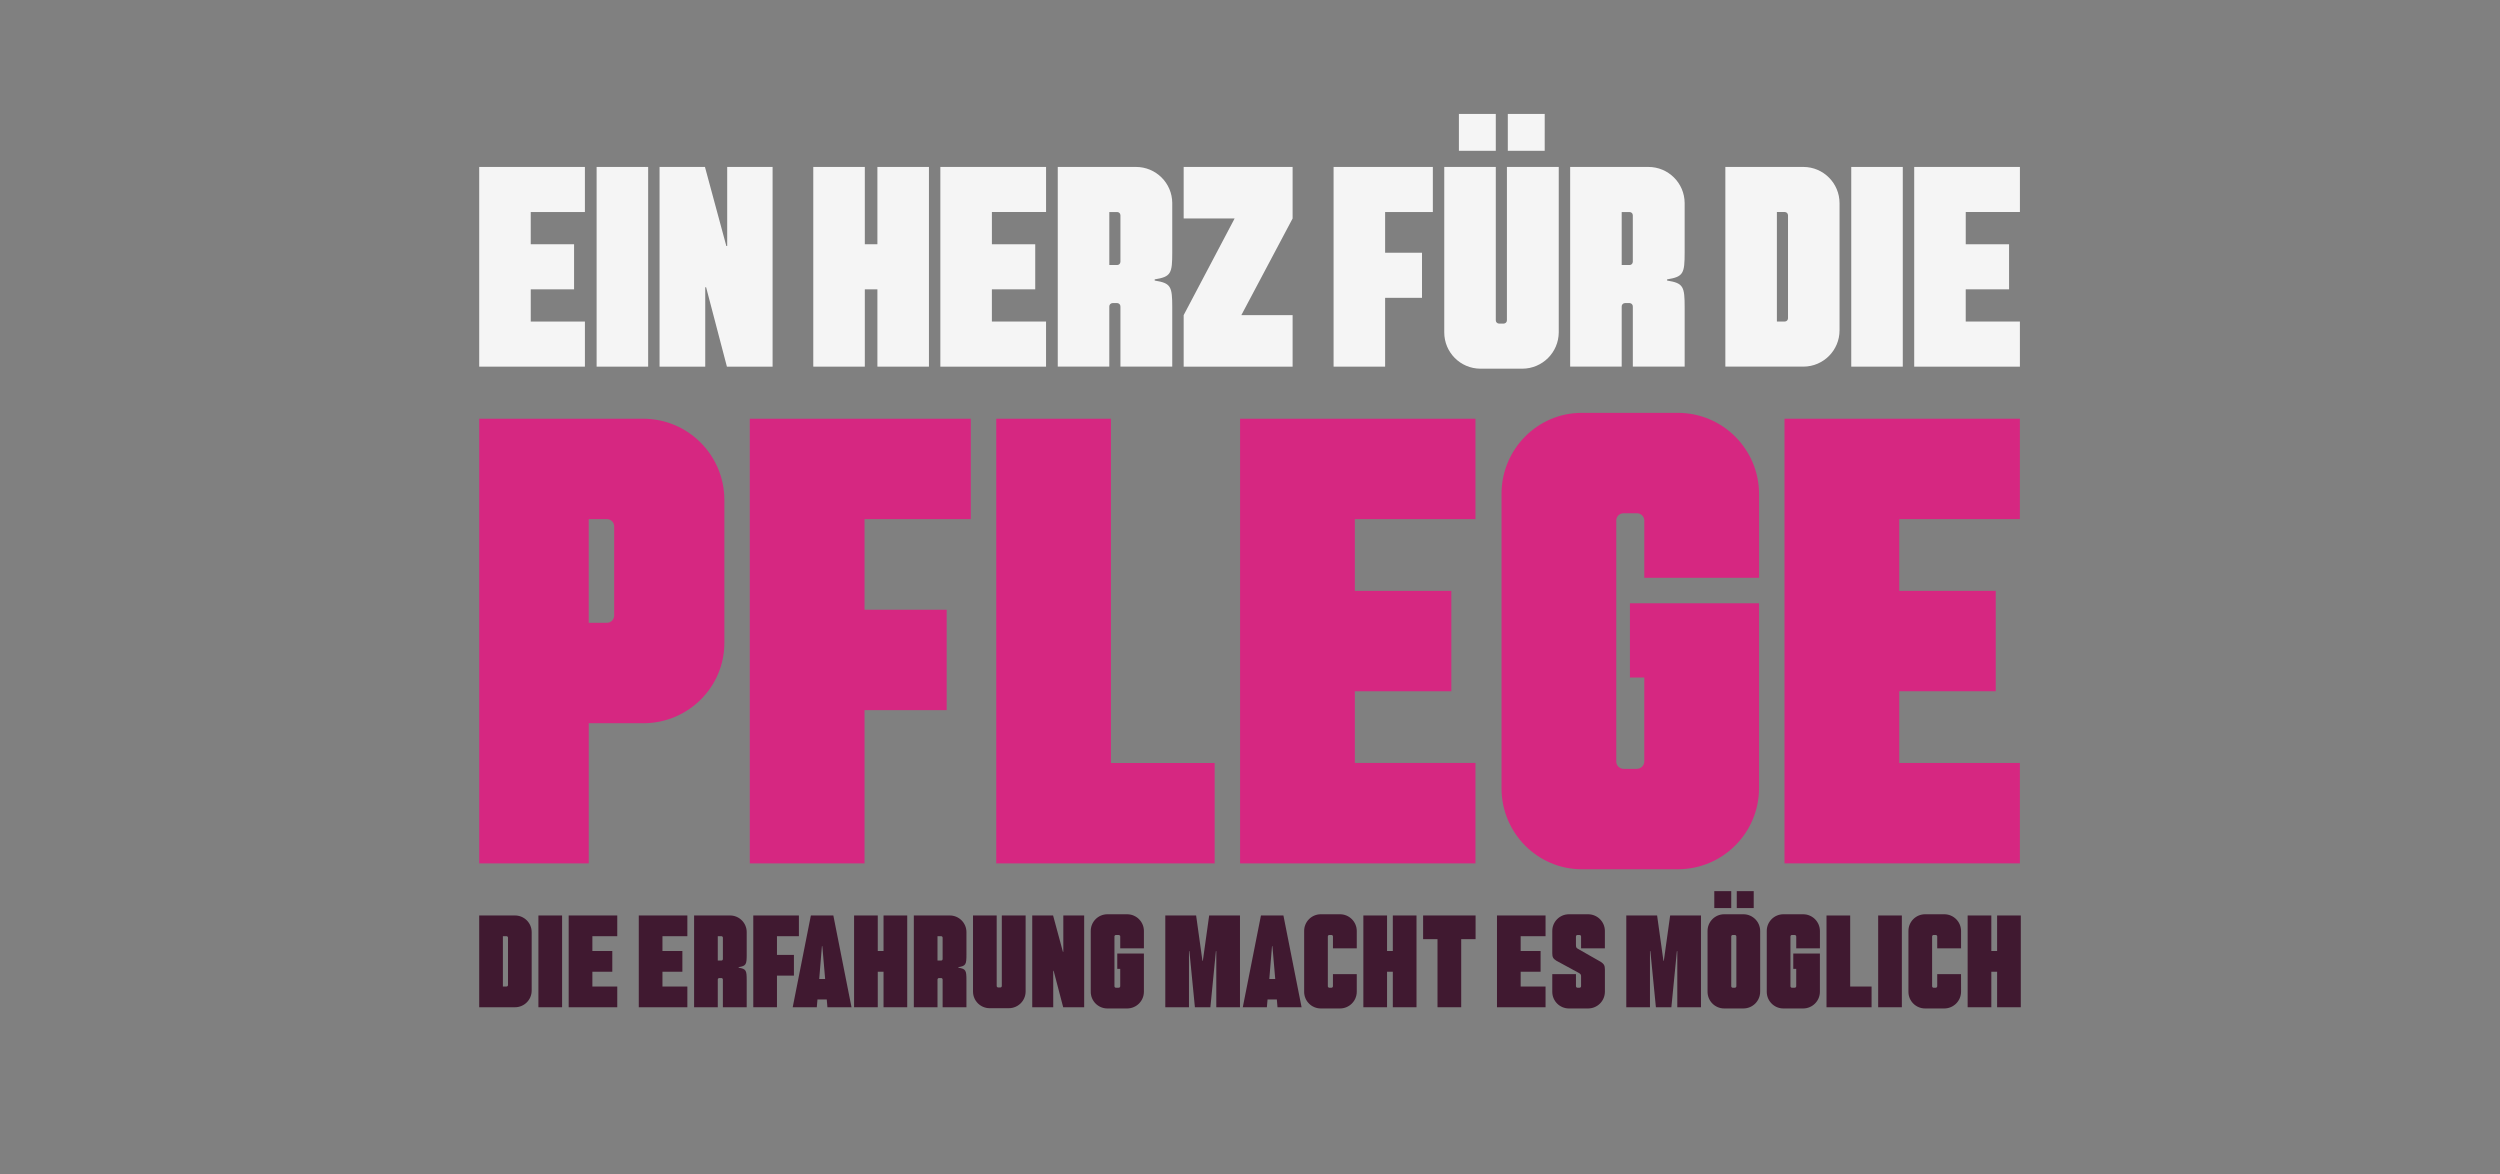 <?xml version="1.0" encoding="utf-8"?>
<!-- Generator: Adobe Illustrator 26.4.0, SVG Export Plug-In . SVG Version: 6.00 Build 0)  -->
<svg version="1.1" id="banner_00000145743304182371640510000002439555129218923924_"
	 xmlns="http://www.w3.org/2000/svg" xmlns:xlink="http://www.w3.org/1999/xlink" x="0px" y="0px" viewBox="0 0 1920 902"
	 style="enable-background:new 0 0 1920 902;" xml:space="preserve">
<rect x="0" y="0" width="1920" height="902" fill="#808080" stroke="none"/>
<style type="text/css">
	.st0{fill:#F5F5F5;}
	.st1{fill:#D62781;}
	.st2{fill:#401930;}
</style>
<g>
	<path id="Pfad_2327" class="st0" d="M368.03,128.21v153.37h81.18v-34.63h-41.6v-24.74h33.28v-34.63H407.6v-24.74h41.6v-34.63
		H368.03z"/>
	<rect id="Rechteck_138" x="458.2" y="128.21" class="st0" width="39.58" height="153.37"/>
	<path id="Pfad_2328" class="st0" d="M541.4,128.21l16.42,60.72h0.67v-60.72h34.86v153.37h-35.08l-15.97-60.94h-0.68v60.94h-35.08
		V128.21H541.4z"/>
	<path id="Pfad_2329" class="st0" d="M664.18,128.21v59.37h9.67v-59.37h39.58v153.37h-39.58v-59.37h-9.67v59.37H624.6V128.21H664.18
		z"/>
	<path id="Pfad_2330" class="st0" d="M803.38,128.21v34.63h-41.6v24.74h33.28v34.63h-33.29v24.74h41.6v34.63h-81.18V128.21H803.38z"
		/>
	<path id="Pfad_2331" class="st0" d="M886.8,214.56v0.9c12.59,2.03,13.49,4.5,13.49,20.91v45.2h-39.8v-46.1
		c0.08-1.41-0.99-2.62-2.4-2.7c-0.02,0-0.05,0-0.07,0h-3.6c-1.41,0.04-2.52,1.22-2.48,2.63c0,0.02,0,0.05,0,0.07v46.1h-39.58V128.21
		h60.04c15.32-0.03,27.79,12.34,27.89,27.66v37.78C900.29,210.06,899.39,212.54,886.8,214.56 M858.02,203.54
		c1.36-0.01,2.46-1.11,2.47-2.47v-35.76c-0.01-1.36-1.11-2.46-2.47-2.47h-6.07v40.7L858.02,203.54z"/>
	<path id="Pfad_2332" class="st0" d="M992.72,242v39.58h-83.66V242l39.13-74.21h-39.13v-39.58h83.66v39.58L953.36,242H992.72z"/>
	<path id="Pfad_2333" class="st0" d="M1024.19,128.21h76.23v34.63h-36.65v31.26h28.33v34.63h-28.33v52.85h-39.58V128.21z"/>
	<path id="Pfad_2334" class="st0" d="M1157.32,128.2h39.8v127.06c-0.08,15.37-12.52,27.81-27.89,27.89h-32.38
		c-15.32-0.1-27.69-12.56-27.66-27.89V128.2h39.58v117.84c0.01,1.36,1.11,2.46,2.47,2.48h3.6c1.36-0.01,2.46-1.11,2.47-2.48
		L1157.32,128.2z M1148.77,115.84h-28.33V87.5h28.33V115.84z M1186.33,115.84h-28.33V87.5h28.34L1186.33,115.84z"/>
	<path id="Pfad_2335" class="st0" d="M1280.32,214.56v0.9c12.6,2.03,13.5,4.5,13.5,20.91v45.2h-39.81v-46.1
		c0.08-1.41-0.99-2.62-2.4-2.7c-0.02,0-0.05,0-0.07,0h-3.6c-1.41,0.04-2.52,1.22-2.48,2.62c0,0.03,0,0.05,0,0.08v46.1h-39.58V128.21
		h60.04c15.33-0.03,27.79,12.34,27.89,27.66v37.78C1293.81,210.06,1292.91,212.54,1280.32,214.56 M1251.53,203.54
		c1.36-0.01,2.46-1.11,2.47-2.47v-35.76c-0.01-1.36-1.11-2.46-2.47-2.47h-6.07v40.7L1251.53,203.54z"/>
	<path id="Pfad_2336" class="st0" d="M1412.77,156.09v97.6c0.03,15.32-12.34,27.79-27.66,27.88h-60.04V128.21h60.04
		C1400.44,128.3,1412.8,140.77,1412.77,156.09 M1370.72,246.94c1.36-0.01,2.46-1.11,2.47-2.47v-79.16
		c-0.01-1.36-1.11-2.46-2.47-2.47h-6.07v84.11L1370.72,246.94z"/>
	<rect id="Rechteck_139" x="1421.76" y="128.21" class="st0" width="39.58" height="153.37"/>
	<path id="Pfad_2337" class="st0" d="M1551.29,128.21v34.63h-41.6v24.74h33.28v34.63h-33.29v24.74h41.6v34.63h-81.17V128.21H1551.29
		z"/>
</g>
<g>
	<path id="Pfad_1" class="st1" d="M556.31,383.67v110.17c0,34.05-28.04,61.59-62.09,61.59h-42.06v107.66h-84.12V321.57h126.19
		C528.44,321.75,556.14,349.45,556.31,383.67 M466.17,478.31c3.03-0.03,5.48-2.48,5.51-5.51v-68.6c-0.03-3.03-2.48-5.48-5.51-5.51
		h-14.02v79.62L466.17,478.31z"/>
	<path id="Pfad_2" class="st1" d="M575.83,321.58h169.75v77.11h-81.62v69.61h63.09v77.11h-63.09v117.67h-88.13V321.58z"/>
	<path id="Pfad_3" class="st1" d="M853.24,321.58v264.4h79.62v77.11H765.11V321.58H853.24z"/>
	<path id="Pfad_4" class="st1" d="M1133.15,321.58v77.11h-92.64v55.08h74.11v77.11h-74.11v55.08h92.64v77.11H952.38V321.58H1133.15z
		"/>
	<path id="Pfad_5" class="st1" d="M1288.87,667.59h-74.11c-34.05,0-61.59-28.04-61.59-62.09V379.16c0-34.05,27.54-62.09,61.59-62.09
		h74.11c34.22,0.17,61.92,27.87,62.09,62.09v64.6h-88.14v-44.07c-0.09-3.14-2.71-5.61-5.85-5.52c-0.05,0-0.11,0-0.16,0.01h-10.01
		c-3.03,0.03-5.48,2.48-5.51,5.51v184.78c-0.18,3.13,2.21,5.82,5.34,6c0.05,0,0.11,0.01,0.16,0.01h10.01
		c3.19,0.13,5.88-2.36,6.01-5.55c0.01-0.15,0.01-0.3,0-0.46v-64.1h-11.02v-57.08h99.15V605.5
		C1350.8,639.72,1323.1,667.42,1288.87,667.59"/>
	<path id="Pfad_6" class="st1" d="M1551.26,321.58v77.11h-92.64v55.08h74.11v77.11h-74.11v55.08h92.64v77.11h-180.77V321.58H1551.26
		z"/>
</g>
<g>
	<path id="Pfad_2338" class="st2" d="M408.33,715.9v44.85c0.01,7.04-5.67,12.77-12.71,12.82h-27.59v-70.48h27.59
		C402.66,703.13,408.34,708.86,408.33,715.9 M389.01,757.65c0.63-0.01,1.13-0.51,1.14-1.14v-36.37c-0.01-0.63-0.51-1.13-1.14-1.14
		h-2.79v38.65H389.01z"/>
	<rect id="Rechteck_141" x="413.5" y="703.09" class="st2" width="18.19" height="70.48"/>
	<path id="Pfad_2339" class="st2" d="M474.06,703.09V719h-19.12v11.37h15.3v15.92h-15.3v11.37h19.12v15.92h-37.31v-70.48H474.06z"/>
	<path id="Pfad_2340" class="st2" d="M527.89,703.09V719h-19.12v11.37h15.3v15.92h-15.3v11.37h19.12v15.92h-37.31v-70.48H527.89z"/>
	<path id="Pfad_2341" class="st2" d="M567.26,742.77v0.41c5.79,0.93,6.2,2.07,6.2,9.61v20.77h-18.29v-21.18
		c0.04-0.65-0.46-1.2-1.1-1.24c-0.01,0-0.02,0-0.03,0h-1.65c-0.65,0.02-1.16,0.56-1.14,1.21c0,0.01,0,0.02,0,0.03v21.18h-18.19
		v-70.48h27.59c7.04-0.01,12.77,5.67,12.82,12.71v17.36C573.46,740.71,573.05,741.84,567.26,742.77 M554.04,737.71
		c0.63-0.01,1.13-0.51,1.14-1.14v-16.43c-0.01-0.63-0.51-1.13-1.14-1.14h-2.79v18.71H554.04z"/>
	<path id="Pfad_2342" class="st2" d="M578.52,703.09h35.04V719h-16.85v14.36h13.02v15.91h-13.02v24.29h-18.19L578.52,703.09z"/>
	<path id="Pfad_2343" class="st2" d="M635.47,773.57l-0.52-5.99h-7.13l-0.52,5.99h-18.5l13.95-70.48h17.26l13.95,70.48H635.47z
		 M633.71,751.87l-2.17-25.22h-0.31l-2.07,25.22L633.71,751.87z"/>
	<path id="Pfad_2344" class="st2" d="M674.12,703.09v27.28h4.44v-27.28h18.19v70.48h-18.19v-27.28h-4.44v27.28h-18.19v-70.48H674.12
		z"/>
	<path id="Pfad_2345" class="st2" d="M736.02,742.77v0.41c5.79,0.93,6.2,2.07,6.2,9.61v20.77h-18.29v-21.18
		c0.04-0.65-0.46-1.2-1.1-1.24c-0.01,0-0.02,0-0.03,0h-1.65c-0.65,0.02-1.16,0.56-1.14,1.21c0,0.01,0,0.02,0,0.03v21.18h-18.19
		v-70.48h27.59c7.04-0.01,12.77,5.67,12.82,12.71v17.36C742.22,740.71,741.81,741.84,736.02,742.77 M722.79,737.71
		c0.63-0.01,1.13-0.51,1.14-1.14v-16.43c-0.01-0.63-0.51-1.13-1.14-1.14H720v18.71H722.79z"/>
	<path id="Pfad_2346" class="st2" d="M769.39,703.09h18.29v58.39c-0.04,7.06-5.75,12.78-12.82,12.82h-14.88
		c-7.04-0.04-12.72-5.77-12.71-12.82v-58.39h18.19v54.15c0.01,0.63,0.51,1.13,1.14,1.14h1.65c0.63,0,1.13-0.51,1.14-1.14
		L769.39,703.09z"/>
	<path id="Pfad_2347" class="st2" d="M808.77,703.09l7.55,27.9h0.31v-27.9h16.02v70.48h-16.12l-7.34-28.01h-0.31v28.01h-16.12
		v-70.48H808.77z"/>
	<path id="Pfad_2348" class="st2" d="M865.71,774.5h-15.3c-7.04-0.04-12.72-5.77-12.71-12.82v-46.71
		c-0.01-7.04,5.67-12.77,12.71-12.82h15.3c7.06,0.04,12.78,5.75,12.82,12.82v13.33h-18.19v-9.09c-0.02-0.65-0.56-1.16-1.21-1.14
		c-0.01,0-0.02,0-0.03,0h-2.07c-0.63,0-1.13,0.51-1.14,1.14v38.13c-0.04,0.65,0.46,1.2,1.1,1.24c0.01,0,0.02,0,0.03,0h2.07
		c0.66,0.03,1.21-0.49,1.24-1.15c0-0.03,0-0.06,0-0.09v-13.23h-2.27v-11.78h20.46v29.35C878.49,768.74,872.77,774.46,865.71,774.5"
		/>
	<path id="Pfad_2349" class="st2" d="M923.78,737.91l4.86-34.83h23.67v70.48h-18.19v-43.1h-0.31l-4.24,43.1h-11.89l-4.24-43.1h-0.31
		v43.1h-18.19v-70.49h23.67l4.86,34.83H923.78z"/>
	<path id="Pfad_2350" class="st2" d="M981.13,773.57l-0.52-5.99h-7.13l-0.52,5.99h-18.5l13.95-70.48h17.26l13.95,70.48H981.13z
		 M979.38,751.87l-2.17-25.22h-0.31l-2.07,25.22H979.38z"/>
	<path id="Pfad_2351" class="st2" d="M1042,761.68c-0.04,7.06-5.75,12.78-12.82,12.82h-14.88c-7.04-0.04-12.73-5.77-12.71-12.82
		v-46.71c-0.01-7.04,5.67-12.77,12.71-12.82h14.88c7.06,0.04,12.78,5.75,12.82,12.82v13.33h-18.29v-9.09c0-0.63-0.51-1.13-1.14-1.14
		h-1.65c-0.63,0-1.13,0.51-1.14,1.14v38.13c-0.04,0.65,0.46,1.2,1.1,1.24c0.01,0,0.02,0,0.03,0h1.65c0.65-0.02,1.16-0.56,1.14-1.21
		c0-0.01,0-0.02,0-0.03v-9.2H1042V761.68z"/>
	<path id="Pfad_2352" class="st2" d="M1065.25,703.09v27.28h4.44v-27.28h18.19v70.48h-18.19v-27.28h-4.44v27.28h-18.19v-70.48
		H1065.25z"/>
	<path id="Pfad_2353" class="st2" d="M1092.95,721.27v-18.19h40.3v18.19h-11.05v52.29H1104v-52.29H1092.95z"/>
	<path id="Pfad_2354" class="st2" d="M1186.99,703.09V719h-19.12v11.37h15.3v15.92h-15.3v11.37h19.12v15.92h-37.31v-70.48H1186.99z"
		/>
	<path id="Pfad_2355" class="st2" d="M1210.34,725.61c0,1.55,0,2.17,1.34,3l17.78,10.13c2.27,1.55,3.1,2.69,3.1,5.68v17.26
		c-0.04,7.06-5.75,12.78-12.82,12.82h-14.88c-7.04-0.04-12.73-5.77-12.71-12.82v-13.54h18.19v9.2c-0.04,0.65,0.46,1.2,1.1,1.24
		c0.01,0,0.02,0,0.03,0h1.65c0.65-0.02,1.16-0.56,1.14-1.21c0-0.01,0-0.02,0-0.03v-6.82c0-1.65,0-2.17-1.34-3.1l-17.67-9.61
		c-2.38-1.55-3.1-2.69-3.1-5.58v-17.26c-0.01-7.04,5.67-12.77,12.71-12.82h14.88c7.06,0.04,12.78,5.75,12.81,12.82v13.33h-18.29
		v-9.09c-0.01-0.63-0.51-1.13-1.14-1.14h-1.65c-0.63,0.01-1.13,0.51-1.14,1.14V725.61z"/>
	<path id="Pfad_2356" class="st2" d="M1277.82,737.91l4.86-34.83h23.67v70.48h-18.19v-43.1h-0.31l-4.24,43.1h-11.89l-4.24-43.1
		h-0.31v43.1h-18.19v-70.49h23.67l4.86,34.83H1277.82z"/>
	<path id="Pfad_2357" class="st2" d="M1351.81,761.68c-0.04,7.06-5.75,12.78-12.82,12.82h-14.88c-7.04-0.04-12.72-5.77-12.71-12.82
		v-46.71c-0.01-7.04,5.67-12.77,12.71-12.82H1339c7.06,0.04,12.78,5.75,12.81,12.82V761.68z M1329.59,697.4h-13.02v-13.02h13.02
		L1329.59,697.4z M1329.59,757.34c-0.04,0.65,0.46,1.2,1.1,1.24c0.01,0,0.02,0,0.04,0h1.65c0.65-0.02,1.16-0.56,1.14-1.21
		c0-0.01,0-0.02,0-0.03v-38.13c-0.01-0.63-0.51-1.13-1.14-1.14h-1.65c-0.63,0.01-1.13,0.51-1.14,1.14L1329.59,757.34z
		 M1346.85,697.4h-13.02v-13.02h13.02L1346.85,697.4z"/>
	<path id="Pfad_2358" class="st2" d="M1384.88,774.5h-15.3c-7.04-0.04-12.72-5.77-12.71-12.82v-46.71
		c-0.01-7.04,5.67-12.77,12.71-12.82h15.3c7.06,0.04,12.78,5.75,12.82,12.82v13.33h-18.19v-9.09c-0.02-0.65-0.56-1.16-1.21-1.14
		c-0.01,0-0.02,0-0.03,0h-2.07c-0.63,0.01-1.13,0.51-1.14,1.14v38.13c-0.04,0.65,0.46,1.2,1.1,1.24c0.01,0,0.02,0,0.03,0h2.07
		c0.66,0.03,1.21-0.49,1.24-1.15c0-0.03,0-0.06,0-0.09v-13.23h-2.27v-11.78h20.46v29.35
		C1397.66,768.74,1391.94,774.46,1384.88,774.5"/>
	<path id="Pfad_2359" class="st2" d="M1420.94,703.09v54.57h16.43v15.92h-34.62v-70.48H1420.94z"/>
	<rect id="Rechteck_142" x="1442.43" y="703.09" class="st2" width="18.19" height="70.48"/>
	<path id="Pfad_2360" class="st2" d="M1506.09,761.68c-0.04,7.06-5.75,12.78-12.81,12.82h-14.89c-7.04-0.04-12.73-5.77-12.71-12.82
		v-46.71c-0.01-7.04,5.67-12.77,12.71-12.82h14.89c7.06,0.04,12.78,5.75,12.81,12.82v13.33h-18.3v-9.09c0-0.63-0.51-1.13-1.14-1.14
		h-1.65c-0.63,0.01-1.13,0.51-1.14,1.14v38.13c-0.04,0.65,0.46,1.2,1.1,1.24c0.01,0,0.02,0,0.03,0h1.65
		c0.65-0.02,1.16-0.56,1.14-1.21c0-0.01,0-0.02,0-0.03v-9.2h18.29L1506.09,761.68z"/>
	<path id="Pfad_2361" class="st2" d="M1529.34,703.09v27.28h4.44v-27.28h18.19v70.48h-18.19v-27.28h-4.44v27.28h-18.19v-70.48
		H1529.34z"/>
</g>
</svg>

